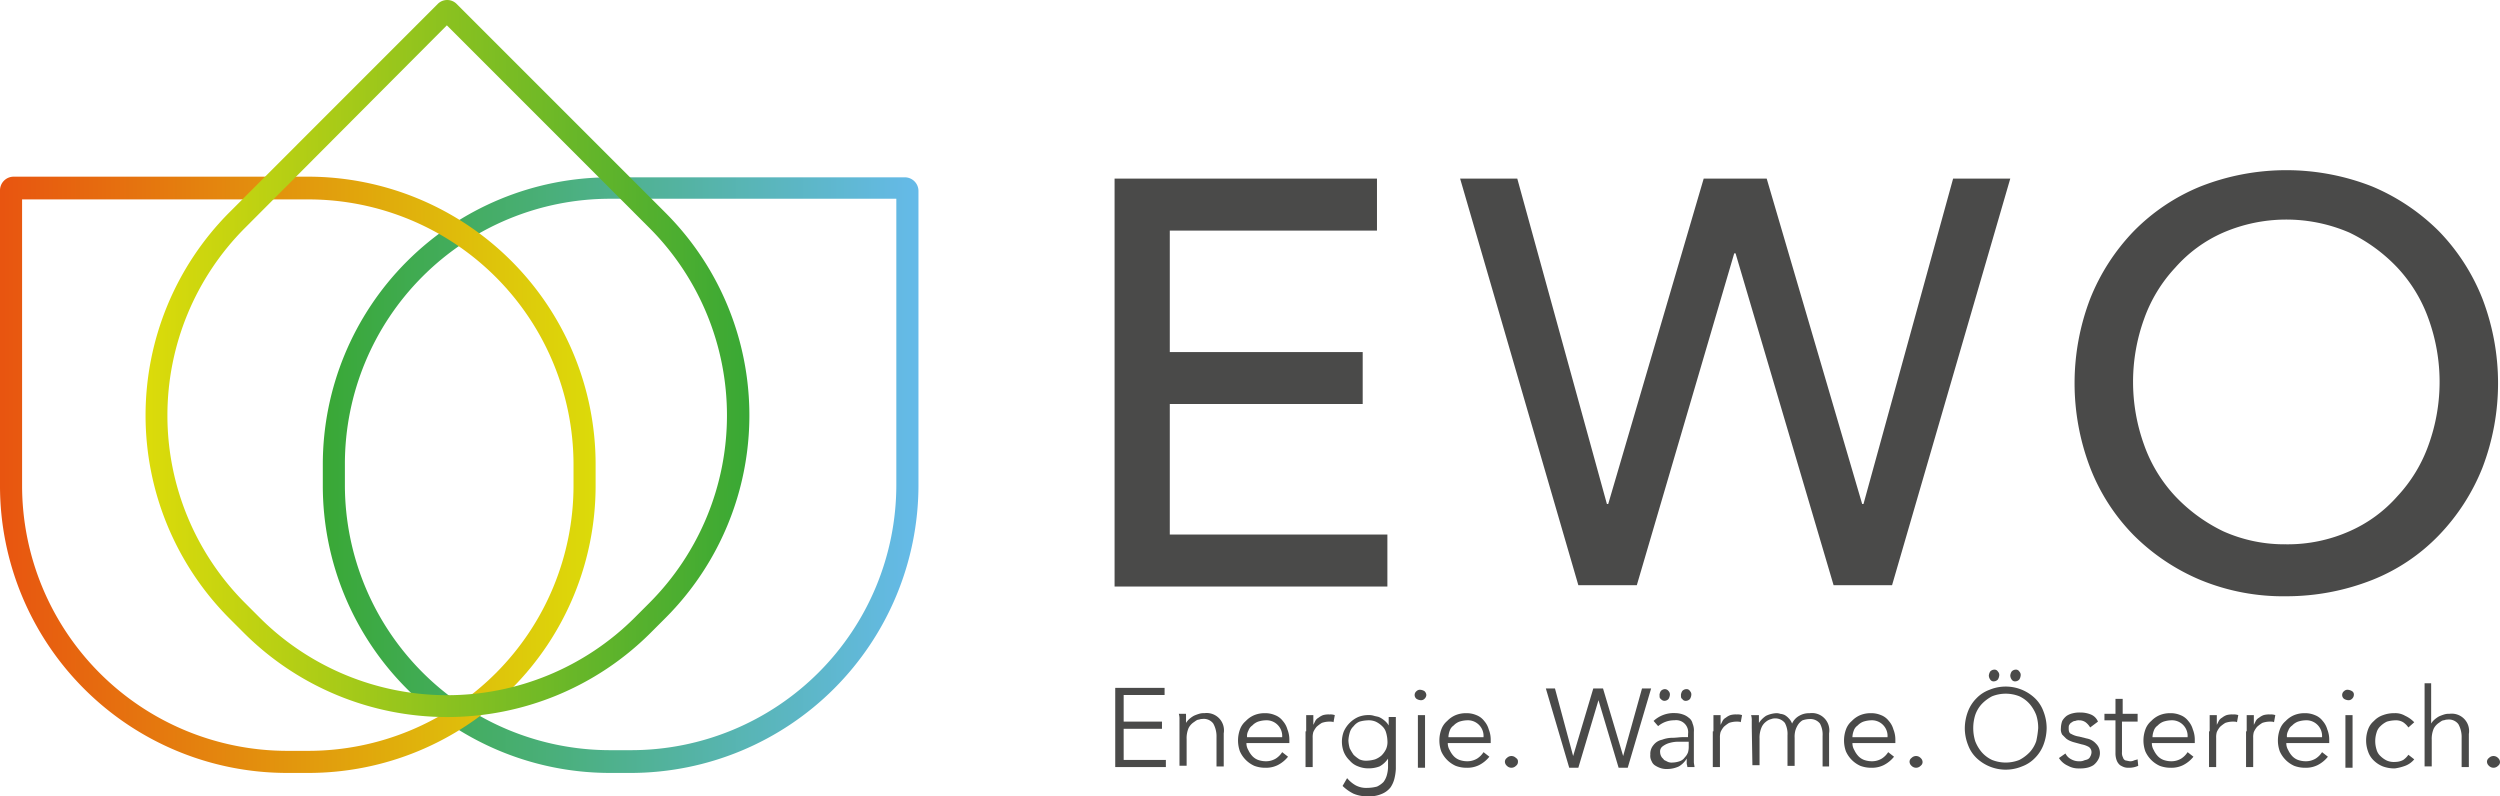<svg id="Gruppe_7" data-name="Gruppe 7" xmlns="http://www.w3.org/2000/svg" xmlns:xlink="http://www.w3.org/1999/xlink" width="219.262" height="69.84" viewBox="0 0 219.262 69.84" class="nav-logo"><defs><linearGradient id="linear-gradient" y1="0.234" x2="1" y2="0.234" gradientUnits="objectBoundingBox"><stop offset="0" stop-color="#39a835"></stop> <stop offset="1" stop-color="#65bae9"></stop></linearGradient> <linearGradient id="linear-gradient-2" y1="0.235" x2="1" y2="0.235" gradientUnits="objectBoundingBox"><stop offset="0.004" stop-color="#e85510"></stop> <stop offset="1" stop-color="#dcdb0a"></stop></linearGradient> <linearGradient id="linear-gradient-3" y1="0.604" x2="1" y2="0.604" gradientUnits="objectBoundingBox"><stop offset="0" stop-color="#dcdb0a"></stop> <stop offset="1" stop-color="#39a835"></stop></linearGradient></defs> <g id="Gruppe_2" data-name="Gruppe 2" transform="translate(28.312 15.552)"><path id="Pfad_1" data-name="Pfad 1" d="M102.159,92.238h-1.88A25.187,25.187,0,0,1,75.1,67.059v-1.88A25.187,25.187,0,0,1,100.279,40h25.863a1.2,1.2,0,0,1,1.2,1.2V67.059A25.26,25.26,0,0,1,102.159,92.238Zm-1.88-50.358A23.266,23.266,0,0,0,77.037,65.122V67a23.266,23.266,0,0,0,23.242,23.242h1.88A23.266,23.266,0,0,0,125.4,67V41.88Z" transform="translate(-75.1 -40)" fill="url(#linear-gradient)"></path></g> <g id="Gruppe_3" data-name="Gruppe 3" transform="translate(0 15.495)"><path id="Pfad_2" data-name="Pfad 2" d="M77.638,65.136v1.88A25.187,25.187,0,0,1,52.459,92.195h-1.88A25.187,25.187,0,0,1,25.4,67.016V41.1a1.2,1.2,0,0,1,1.2-1.2H52.459A25.236,25.236,0,0,1,77.638,65.136Zm-50.3,1.88A23.266,23.266,0,0,0,50.579,90.258h1.88A23.266,23.266,0,0,0,75.7,67.016v-1.88A23.266,23.266,0,0,0,52.459,41.894H27.337Z" transform="translate(-25.4 -39.9)" fill="url(#linear-gradient-2)"></path></g> <g id="Gruppe_4" data-name="Gruppe 4" transform="translate(12.76)"><path id="Pfad_3" data-name="Pfad 3" d="M93.373,66.932l-1.31,1.31a25.237,25.237,0,0,1-35.6,0l-1.31-1.31a25.237,25.237,0,0,1,0-35.6L73.435,13.042a1.169,1.169,0,0,1,1.652,0L93.373,31.328A25.133,25.133,0,0,1,93.373,66.932ZM56.516,32.7a23.277,23.277,0,0,0,0,32.869l1.31,1.31a23.277,23.277,0,0,0,32.869,0l1.31-1.31a23.277,23.277,0,0,0,0-32.869L74.232,14.922Z" transform="translate(-47.8 -12.7)" fill="url(#linear-gradient-3)"></path></g> <g id="Gruppe_5" data-name="Gruppe 5" transform="translate(97.754 14.925)"><path id="Pfad_4" data-name="Pfad 4" d="M197,40.2h23.014v4.557H201.842V55.41h16.919v4.557H201.842v11.45h19.084v4.557H197Z" transform="translate(-197 -39.459)" fill="#4a4a49"></path> <path id="Pfad_5" data-name="Pfad 5" d="M250.2,40.2h5.013l7.861,28.54h.114l8.374-28.54h5.526l8.374,28.54h.114l7.861-28.54h5.013L288.082,75.861h-5.127l-8.6-29.11h-.114l-8.545,29.11h-5.127Z" transform="translate(-219.894 -39.459)" fill="#4a4a49"></path> <path id="Pfad_6" data-name="Pfad 6" d="M363.371,76.27a19.021,19.021,0,0,1-7.52-1.424,18.3,18.3,0,0,1-5.867-3.931,17.388,17.388,0,0,1-3.817-5.924,20.74,20.74,0,0,1,0-14.811,18.28,18.28,0,0,1,3.817-5.924,17.424,17.424,0,0,1,5.867-3.931,20.564,20.564,0,0,1,15.039,0,18.3,18.3,0,0,1,5.867,3.931,17.955,17.955,0,0,1,3.817,5.924,20.741,20.741,0,0,1,0,14.811,18.279,18.279,0,0,1-3.817,5.924,16.628,16.628,0,0,1-5.867,3.931A20.53,20.53,0,0,1,363.371,76.27Zm0-4.557a13.305,13.305,0,0,0,5.526-1.139,12.048,12.048,0,0,0,4.215-3.076,12.909,12.909,0,0,0,2.734-4.5,16.248,16.248,0,0,0,0-11.051,12.91,12.91,0,0,0-2.734-4.5,14.371,14.371,0,0,0-4.215-3.076,13.97,13.97,0,0,0-11.051,0,12.049,12.049,0,0,0-4.215,3.076,12.909,12.909,0,0,0-2.734,4.5A16.248,16.248,0,0,0,350.9,63a12.909,12.909,0,0,0,2.734,4.5,14.373,14.373,0,0,0,4.215,3.076A13.115,13.115,0,0,0,363.371,71.712Z" transform="translate(-260.604 -38.9)" fill="#4a4a49"></path></g> <g id="Gruppe_6" data-name="Gruppe 6" transform="translate(97.811 58.732)"><path id="Pfad_7" data-name="Pfad 7" d="M197.841,124.923h3.7v.627H197.1V118.6h4.329v.627h-3.589v2.336H201.2v.627h-3.361Z" transform="translate(-197.1 -117.005)" fill="#4a4a49"></path> <path id="Pfad_8" data-name="Pfad 8" d="M207.527,122.671v.684h0a1.51,1.51,0,0,1,.285-.342,2.412,2.412,0,0,1,.4-.285,3.923,3.923,0,0,1,.456-.171,1.255,1.255,0,0,1,.456-.057,1.521,1.521,0,0,1,1.709,1.766v2.905H210.2v-2.563a2.315,2.315,0,0,0-.285-1.2,1.043,1.043,0,0,0-.968-.4.762.762,0,0,0-.285.057c-.171,0-.285.114-.456.228a1.345,1.345,0,0,0-.456.513,2.27,2.27,0,0,0-.171.968v2.336h-.627V123.07a1.577,1.577,0,0,0-.057-.513h.627Z" transform="translate(-201.317 -118.683)" fill="#4a4a49"></path> <path id="Pfad_9" data-name="Pfad 9" d="M216.741,125.12a1.148,1.148,0,0,0,.171.627,1.987,1.987,0,0,0,.342.513,1.345,1.345,0,0,0,.513.342,2.048,2.048,0,0,0,.627.114,1.672,1.672,0,0,0,.911-.228,1.811,1.811,0,0,0,.57-.57l.513.4a2.755,2.755,0,0,1-.911.741,2.312,2.312,0,0,1-1.082.228,2.661,2.661,0,0,1-.968-.171,2.518,2.518,0,0,1-1.253-1.253,2.829,2.829,0,0,1,0-1.937,1.735,1.735,0,0,1,.513-.741,2.168,2.168,0,0,1,.741-.513,2.362,2.362,0,0,1,.911-.171,2.169,2.169,0,0,1,.911.171,1.555,1.555,0,0,1,.684.513,1.876,1.876,0,0,1,.4.741,2.362,2.362,0,0,1,.171.911v.285Zm3.133-.513a1.376,1.376,0,0,0-1.481-1.481,2.423,2.423,0,0,0-.627.114,1.345,1.345,0,0,0-.513.342.886.886,0,0,0-.342.456.937.937,0,0,0-.114.57Z" transform="translate(-205.233 -118.683)" fill="#4a4a49"></path> <path id="Pfad_10" data-name="Pfad 10" d="M226.457,124.181v-1.424h.627v.854h0l.171-.342a.686.686,0,0,1,.285-.285,1.428,1.428,0,0,1,.4-.228,1.756,1.756,0,0,1,.57-.057,1.11,1.11,0,0,1,.456.057l-.114.627c-.057-.057-.228-.057-.4-.057a2.048,2.048,0,0,0-.627.114,3.159,3.159,0,0,0-.456.342,2,2,0,0,0-.285.456,1.578,1.578,0,0,0-.057.513v2.563H226.4v-3.133Z" transform="translate(-209.709 -118.769)" fill="#4a4a49"></path> <path id="Pfad_11" data-name="Pfad 11" d="M232.456,128.326a2.7,2.7,0,0,0,.741.627,1.951,1.951,0,0,0,1.025.228,3.448,3.448,0,0,0,.854-.114,2.046,2.046,0,0,0,.57-.4,1.782,1.782,0,0,0,.285-.57,2.859,2.859,0,0,0,.114-.684v-.8h0a2.086,2.086,0,0,1-.741.684,2.661,2.661,0,0,1-.968.171,2.362,2.362,0,0,1-.911-.171,1.735,1.735,0,0,1-.741-.513,2.168,2.168,0,0,1-.513-.741,2.516,2.516,0,0,1,0-1.823,2.517,2.517,0,0,1,1.253-1.253,2.362,2.362,0,0,1,.911-.171,1.416,1.416,0,0,1,.456.057c.171.057.285.057.456.114a2,2,0,0,1,.456.285,1.536,1.536,0,0,1,.4.456h0v-.741h.627v4.557a4.469,4.469,0,0,1-.114.8,2.412,2.412,0,0,1-.342.8,1.851,1.851,0,0,1-.741.57,2.742,2.742,0,0,1-1.253.228,3.066,3.066,0,0,1-1.253-.228,3.743,3.743,0,0,1-.968-.684Zm.114-3.3a2.859,2.859,0,0,0,.114.684,5.01,5.01,0,0,0,.342.57,3.13,3.13,0,0,0,.513.4,1.445,1.445,0,0,0,.684.114,2.859,2.859,0,0,0,.684-.114,1.9,1.9,0,0,0,.57-.342,2.046,2.046,0,0,0,.4-.57,1.564,1.564,0,0,0,.114-.741,2.86,2.86,0,0,0-.114-.684,1.182,1.182,0,0,0-.342-.57,2.046,2.046,0,0,0-.57-.4,1.564,1.564,0,0,0-.741-.114,2.859,2.859,0,0,0-.684.114,1.24,1.24,0,0,0-.513.4,1.182,1.182,0,0,0-.342.57A2.86,2.86,0,0,0,232.57,125.022Z" transform="translate(-212.119 -118.812)" fill="#4a4a49"></path> <path id="Pfad_12" data-name="Pfad 12" d="M244.225,119.356a.492.492,0,0,1-.171.342.418.418,0,0,1-.342.114.81.81,0,0,1-.342-.114.427.427,0,0,1,0-.684.418.418,0,0,1,.342-.114.81.81,0,0,1,.342.114A.492.492,0,0,1,244.225,119.356Zm-.114,6.38h-.627v-4.614h.627Z" transform="translate(-216.939 -117.134)" fill="#4a4a49"></path> <path id="Pfad_13" data-name="Pfad 13" d="M247.741,125.12a1.148,1.148,0,0,0,.171.627,1.988,1.988,0,0,0,.342.513,1.345,1.345,0,0,0,.513.342,2.048,2.048,0,0,0,.627.114,1.671,1.671,0,0,0,.911-.228,1.81,1.81,0,0,0,.57-.57l.513.4a2.754,2.754,0,0,1-.911.741,2.312,2.312,0,0,1-1.082.228,2.661,2.661,0,0,1-.968-.171,2.517,2.517,0,0,1-1.253-1.253,2.829,2.829,0,0,1,0-1.937,1.735,1.735,0,0,1,.513-.741,2.168,2.168,0,0,1,.741-.513,2.361,2.361,0,0,1,.911-.171,2.169,2.169,0,0,1,.911.171,1.555,1.555,0,0,1,.684.513,1.875,1.875,0,0,1,.4.741,2.361,2.361,0,0,1,.171.911v.285Zm3.133-.513a1.376,1.376,0,0,0-1.481-1.481,2.423,2.423,0,0,0-.627.114,1.345,1.345,0,0,0-.513.342.886.886,0,0,0-.342.456,1.685,1.685,0,0,0-.114.57Z" transform="translate(-218.574 -118.683)" fill="#4a4a49"></path> <path id="Pfad_14" data-name="Pfad 14" d="M258.239,129.613a.406.406,0,0,1-.171.342.551.551,0,0,1-.8,0,.492.492,0,0,1-.171-.342.406.406,0,0,1,.171-.342.551.551,0,0,1,.8,0A.341.341,0,0,1,258.239,129.613Z" transform="translate(-222.92 -121.524)" fill="#4a4a49"></path> <path id="Pfad_15" data-name="Pfad 15" d="M265.793,124.624h0l1.766-5.924h.855l1.766,5.924h0l1.652-5.924h.8l-2.051,6.95h-.8l-1.766-5.924h0l-1.766,5.924h-.8L263.4,118.7h.8Z" transform="translate(-225.632 -117.048)" fill="#4a4a49"></path> <path id="Pfad_16" data-name="Pfad 16" d="M282.8,122.845v-.114a1.057,1.057,0,0,0-1.2-1.2,2.188,2.188,0,0,0-1.424.513l-.4-.456a2.59,2.59,0,0,1,1.937-.684,2.049,2.049,0,0,1,.627.114,1.493,1.493,0,0,1,.513.285.83.83,0,0,1,.342.513,1.564,1.564,0,0,1,.114.741v2.62c0,.171.057.342.057.456h-.627c0-.114-.057-.228-.057-.342v-.4h0a1.963,1.963,0,0,1-.684.684,2.425,2.425,0,0,1-.968.228,1.756,1.756,0,0,1-.57-.057,2.024,2.024,0,0,1-.513-.228.766.766,0,0,1-.342-.4.937.937,0,0,1-.114-.57,1.179,1.179,0,0,1,.285-.854,1.267,1.267,0,0,1,.741-.456,2.58,2.58,0,0,1,.911-.171c.342,0,.627-.057.912-.057h.456v-.171Zm-2.507-3.532a.81.81,0,0,1,.114-.342.492.492,0,0,1,.342-.171.406.406,0,0,1,.342.171.418.418,0,0,1,.114.342.81.81,0,0,1-.114.342.492.492,0,0,1-.342.171.406.406,0,0,1-.342-.171C280.3,119.6,280.3,119.484,280.3,119.313Zm2.165,4.1h-.627a2.86,2.86,0,0,0-.684.114,1.782,1.782,0,0,0-.57.285.555.555,0,0,0-.228.513.823.823,0,0,0,.114.4c.057.114.171.171.228.285l.342.171a.845.845,0,0,0,.4.057,2.048,2.048,0,0,0,.627-.114.886.886,0,0,0,.456-.342,1.24,1.24,0,0,0,.285-.456,1.937,1.937,0,0,0,.057-.57v-.342Zm-.285-4.1a.81.81,0,0,1,.114-.342.492.492,0,0,1,.342-.171.345.345,0,0,1,.342.171.418.418,0,0,1,.114.342.81.81,0,0,1-.114.342.492.492,0,0,1-.342.171.344.344,0,0,1-.342-.171C282.177,119.6,282.177,119.484,282.177,119.313Z" transform="translate(-232.56 -117.091)" fill="#4a4a49"></path> <path id="Pfad_17" data-name="Pfad 17" d="M289.157,124.181v-1.424h.627v.854h0l.171-.342a.687.687,0,0,1,.285-.285,1.428,1.428,0,0,1,.4-.228,1.756,1.756,0,0,1,.57-.057,1.11,1.11,0,0,1,.456.057l-.114.627c-.057-.057-.228-.057-.4-.057a2.048,2.048,0,0,0-.627.114,3.159,3.159,0,0,0-.456.342,2,2,0,0,0-.285.456,1.577,1.577,0,0,0-.057.513v2.563H289.1v-3.133Z" transform="translate(-236.691 -118.769)" fill="#4a4a49"></path> <path id="Pfad_18" data-name="Pfad 18" d="M295.057,123.7v-.513a1.578,1.578,0,0,0-.057-.513h.684v.684h0a2.186,2.186,0,0,1,.627-.627,2.387,2.387,0,0,1,.854-.228.969.969,0,0,1,.4.057,1.056,1.056,0,0,1,.4.114,1.51,1.51,0,0,1,.342.285,1.24,1.24,0,0,1,.285.456,1.45,1.45,0,0,1,.627-.684,1.672,1.672,0,0,1,.911-.228,1.521,1.521,0,0,1,1.709,1.766v2.905h-.57v-2.677a2.037,2.037,0,0,0-.228-1.082,1.067,1.067,0,0,0-.911-.4,2.048,2.048,0,0,0-.627.114,1.331,1.331,0,0,0-.4.4,2.023,2.023,0,0,0-.228.513,2.134,2.134,0,0,0-.057.627v2.45h-.627v-2.677a2.037,2.037,0,0,0-.228-1.082,1.067,1.067,0,0,0-.911-.4.762.762,0,0,0-.285.057,1.122,1.122,0,0,0-.456.228,1.241,1.241,0,0,0-.4.513,2.269,2.269,0,0,0-.171.968v2.336h-.627l-.057-3.361Z" transform="translate(-239.23 -118.683)" fill="#4a4a49"></path> <path id="Pfad_19" data-name="Pfad 19" d="M310.041,125.12a1.148,1.148,0,0,0,.171.627,1.987,1.987,0,0,0,.342.513,1.345,1.345,0,0,0,.513.342,2.048,2.048,0,0,0,.627.114,1.672,1.672,0,0,0,.911-.228,1.81,1.81,0,0,0,.57-.57l.513.4a2.754,2.754,0,0,1-.911.741,2.312,2.312,0,0,1-1.082.228,2.661,2.661,0,0,1-.968-.171,2.518,2.518,0,0,1-1.253-1.253,2.829,2.829,0,0,1,0-1.937,1.735,1.735,0,0,1,.513-.741,2.168,2.168,0,0,1,.741-.513,2.362,2.362,0,0,1,.911-.171,2.169,2.169,0,0,1,.911.171,1.555,1.555,0,0,1,.684.513,1.877,1.877,0,0,1,.4.741,2.362,2.362,0,0,1,.171.911v.285Zm3.076-.513a1.376,1.376,0,0,0-1.481-1.481,2.423,2.423,0,0,0-.627.114,1.345,1.345,0,0,0-.513.342.886.886,0,0,0-.342.456,1.684,1.684,0,0,0-.114.57Z" transform="translate(-245.384 -118.683)" fill="#4a4a49"></path> <path id="Pfad_20" data-name="Pfad 20" d="M320.539,129.613a.406.406,0,0,1-.171.342.551.551,0,0,1-.8,0,.492.492,0,0,1-.171-.342.406.406,0,0,1,.171-.342.551.551,0,0,1,.8,0A.492.492,0,0,1,320.539,129.613Z" transform="translate(-249.731 -121.524)" fill="#4a4a49"></path> <path id="Pfad_21" data-name="Pfad 21" d="M335.078,120.927a4.28,4.28,0,0,1-.285,1.481,3.291,3.291,0,0,1-.741,1.139,3.035,3.035,0,0,1-1.139.741,3.721,3.721,0,0,1-3.988-.741,3.035,3.035,0,0,1-.741-1.139,4.035,4.035,0,0,1-.285-1.481,4.28,4.28,0,0,1,.285-1.481,3.291,3.291,0,0,1,.741-1.139,3.036,3.036,0,0,1,1.139-.741,3.721,3.721,0,0,1,3.988.741,3.035,3.035,0,0,1,.741,1.139A4.035,4.035,0,0,1,335.078,120.927Zm-.741,0a3.672,3.672,0,0,0-.171-1.139,3.336,3.336,0,0,0-.57-.968,2.742,2.742,0,0,0-.911-.684,3.254,3.254,0,0,0-2.393,0,3.475,3.475,0,0,0-.911.684,2.725,2.725,0,0,0-.57.968,3.883,3.883,0,0,0,0,2.279,3.335,3.335,0,0,0,.57.968,2.742,2.742,0,0,0,.911.684,3.254,3.254,0,0,0,2.393,0,3.475,3.475,0,0,0,.911-.684,2.726,2.726,0,0,0,.57-.968A7.866,7.866,0,0,0,334.337,120.927Zm-4.329-4.614a.809.809,0,0,1,.114-.342.492.492,0,0,1,.342-.171.344.344,0,0,1,.342.171.418.418,0,0,1,.114.342.81.81,0,0,1-.114.342.492.492,0,0,1-.342.171.344.344,0,0,1-.342-.171A.61.61,0,0,1,330.008,116.313Zm1.88,0a.81.81,0,0,1,.114-.342.492.492,0,0,1,.342-.171.344.344,0,0,1,.342.171.419.419,0,0,1,.114.342.81.81,0,0,1-.114.342.492.492,0,0,1-.342.171.344.344,0,0,1-.342-.171A.611.611,0,0,1,331.888,116.313Z" transform="translate(-253.388 -115.8)" fill="#4a4a49"></path> <path id="Pfad_22" data-name="Pfad 22" d="M345.134,123.71a1.535,1.535,0,0,0-.4-.456.963.963,0,0,0-.57-.171.722.722,0,0,0-.342.057.435.435,0,0,0-.285.114.445.445,0,0,0-.228.228c-.057.057-.057.171-.057.342,0,.228.057.4.228.456a1.922,1.922,0,0,0,.684.228l.684.171a1.411,1.411,0,0,1,.8.456,1.125,1.125,0,0,1,.342.8,1.148,1.148,0,0,1-.171.627,1.536,1.536,0,0,1-.4.456,1.706,1.706,0,0,1-.57.228,2.774,2.774,0,0,1-.684.057,1.872,1.872,0,0,1-.968-.228,1.781,1.781,0,0,1-.8-.684l.57-.4a1.118,1.118,0,0,0,.513.513,1.353,1.353,0,0,0,.684.171.969.969,0,0,0,.4-.057c.114-.057.228-.057.342-.114a.445.445,0,0,0,.228-.228.81.81,0,0,0,.114-.342.555.555,0,0,0-.228-.513,2.042,2.042,0,0,0-.627-.228l-.627-.171a2.238,2.238,0,0,1-.342-.114,1.427,1.427,0,0,1-.4-.228l-.342-.342a.936.936,0,0,1-.114-.57,2.047,2.047,0,0,1,.114-.627,1.536,1.536,0,0,1,.4-.456,1.706,1.706,0,0,1,.57-.228,2.337,2.337,0,0,1,.627-.057,2.362,2.362,0,0,1,.911.171,1.128,1.128,0,0,1,.627.627Z" transform="translate(-259.628 -118.64)" fill="#4a4a49"></path> <path id="Pfad_23" data-name="Pfad 23" d="M352.248,122.294h-1.31v2.677a.845.845,0,0,0,.057.4c.057.114.057.171.114.228a.3.3,0,0,0,.228.114,2.468,2.468,0,0,0,.285.057.723.723,0,0,0,.342-.057c.114-.057.228-.057.342-.114l.057.57a1.9,1.9,0,0,1-.855.171,1.112,1.112,0,0,1-.4-.057,1.9,1.9,0,0,1-.342-.171,1.021,1.021,0,0,1-.285-.4,1.758,1.758,0,0,1-.114-.627V122.18H349.4v-.57h.968V120.3H351v1.31h1.31v.684h-.057Z" transform="translate(-262.641 -117.737)" fill="#4a4a49"></path> <path id="Pfad_24" data-name="Pfad 24" d="M356.141,125.12a1.148,1.148,0,0,0,.171.627,1.987,1.987,0,0,0,.342.513,1.345,1.345,0,0,0,.513.342,2.048,2.048,0,0,0,.627.114,1.672,1.672,0,0,0,.911-.228,1.811,1.811,0,0,0,.57-.57l.513.4a2.755,2.755,0,0,1-.911.741,2.312,2.312,0,0,1-1.082.228,2.661,2.661,0,0,1-.968-.171,2.517,2.517,0,0,1-1.253-1.253,2.829,2.829,0,0,1,0-1.937,1.734,1.734,0,0,1,.513-.741,2.168,2.168,0,0,1,.741-.513,2.362,2.362,0,0,1,.911-.171,2.169,2.169,0,0,1,.911.171,1.556,1.556,0,0,1,.684.513,1.876,1.876,0,0,1,.4.741,2.361,2.361,0,0,1,.171.911v.285Zm3.133-.513a1.376,1.376,0,0,0-1.481-1.481,2.423,2.423,0,0,0-.627.114,1.345,1.345,0,0,0-.513.342.886.886,0,0,0-.342.456,1.684,1.684,0,0,0-.114.57Z" transform="translate(-265.223 -118.683)" fill="#4a4a49"></path> <path id="Pfad_25" data-name="Pfad 25" d="M365.557,124.181v-1.424h.627v.854h0l.171-.342a.686.686,0,0,1,.285-.285,1.428,1.428,0,0,1,.4-.228,1.756,1.756,0,0,1,.57-.057,1.11,1.11,0,0,1,.456.057l-.114.627c-.057-.057-.228-.057-.4-.057a2.048,2.048,0,0,0-.627.114,3.152,3.152,0,0,0-.456.342,2,2,0,0,0-.285.456,1.577,1.577,0,0,0-.057.513v2.563H365.5v-3.133Z" transform="translate(-269.569 -118.769)" fill="#4a4a49"></path> <path id="Pfad_26" data-name="Pfad 26" d="M371.257,124.181v-1.424h.627v.854h0l.171-.342a.686.686,0,0,1,.285-.285,1.427,1.427,0,0,1,.4-.228,1.756,1.756,0,0,1,.57-.057,1.11,1.11,0,0,1,.456.057l-.114.627c-.057-.057-.228-.057-.4-.057a2.048,2.048,0,0,0-.627.114,3.156,3.156,0,0,0-.456.342,2,2,0,0,0-.285.456,1.577,1.577,0,0,0-.057.513v2.563H371.2v-3.133Z" transform="translate(-272.022 -118.769)" fill="#4a4a49"></path> <path id="Pfad_27" data-name="Pfad 27" d="M376.841,125.12a1.148,1.148,0,0,0,.171.627,1.988,1.988,0,0,0,.342.513,1.344,1.344,0,0,0,.513.342,2.048,2.048,0,0,0,.627.114,1.671,1.671,0,0,0,.911-.228,1.811,1.811,0,0,0,.57-.57l.513.4a2.754,2.754,0,0,1-.911.741,2.312,2.312,0,0,1-1.082.228,2.661,2.661,0,0,1-.968-.171,2.517,2.517,0,0,1-1.253-1.253,2.83,2.83,0,0,1,0-1.937,1.735,1.735,0,0,1,.513-.741,2.168,2.168,0,0,1,.741-.513,2.362,2.362,0,0,1,.911-.171,2.169,2.169,0,0,1,.911.171,1.556,1.556,0,0,1,.684.513,1.876,1.876,0,0,1,.4.741,2.362,2.362,0,0,1,.171.911v.285Zm3.133-.513a1.376,1.376,0,0,0-1.481-1.481,2.423,2.423,0,0,0-.627.114,1.344,1.344,0,0,0-.513.342.886.886,0,0,0-.342.456.937.937,0,0,0-.114.57Z" transform="translate(-274.131 -118.683)" fill="#4a4a49"></path> <path id="Pfad_28" data-name="Pfad 28" d="M387.025,119.356a.492.492,0,0,1-.171.342.419.419,0,0,1-.342.114.81.81,0,0,1-.342-.114.427.427,0,0,1,0-.684.419.419,0,0,1,.342-.114.81.81,0,0,1,.342.114A.341.341,0,0,1,387.025,119.356Zm-.114,6.38h-.627v-4.614h.627Z" transform="translate(-278.391 -117.134)" fill="#4a4a49"></path> <path id="Pfad_29" data-name="Pfad 29" d="M393.4,123.753a1.734,1.734,0,0,0-.456-.456,1.215,1.215,0,0,0-.684-.171,2.886,2.886,0,0,0-.741.114,2.046,2.046,0,0,0-.57.4,1.182,1.182,0,0,0-.342.57,2.463,2.463,0,0,0,0,1.481,1.181,1.181,0,0,0,.342.57,2.046,2.046,0,0,0,.57.4,1.564,1.564,0,0,0,.741.114,1.517,1.517,0,0,0,.684-.171,1.733,1.733,0,0,0,.456-.456l.513.4a1.889,1.889,0,0,1-.8.57,4.268,4.268,0,0,1-.911.228,2.98,2.98,0,0,1-1.025-.171,2.39,2.39,0,0,1-.8-.513,1.93,1.93,0,0,1-.513-.8,2.829,2.829,0,0,1,0-1.937,1.734,1.734,0,0,1,.513-.741,1.931,1.931,0,0,1,.8-.513,2.76,2.76,0,0,1,1.025-.171,1.672,1.672,0,0,1,.911.228,2.568,2.568,0,0,1,.8.57Z" transform="translate(-279.984 -118.683)" fill="#4a4a49"></path> <path id="Pfad_30" data-name="Pfad 30" d="M398.6,117.9h.627v3.532h0a1.511,1.511,0,0,1,.285-.342,2.411,2.411,0,0,1,.4-.285,3.925,3.925,0,0,1,.456-.171,1.254,1.254,0,0,1,.456-.057,1.521,1.521,0,0,1,1.709,1.766v2.905H401.9v-2.563a2.315,2.315,0,0,0-.285-1.2,1.043,1.043,0,0,0-.969-.4.762.762,0,0,0-.285.057c-.171,0-.285.114-.456.228a1.345,1.345,0,0,0-.456.513,2.27,2.27,0,0,0-.171.968v2.336h-.627V117.9H398.6Z" transform="translate(-283.814 -116.704)" fill="#4a4a49"></path> <path id="Pfad_31" data-name="Pfad 31" d="M409.439,129.613a.406.406,0,0,1-.171.342.551.551,0,0,1-.8,0,.492.492,0,0,1-.171-.342.406.406,0,0,1,.171-.342.551.551,0,0,1,.8,0A.492.492,0,0,1,409.439,129.613Z" transform="translate(-287.988 -121.524)" fill="#4a4a49"></path></g></svg>